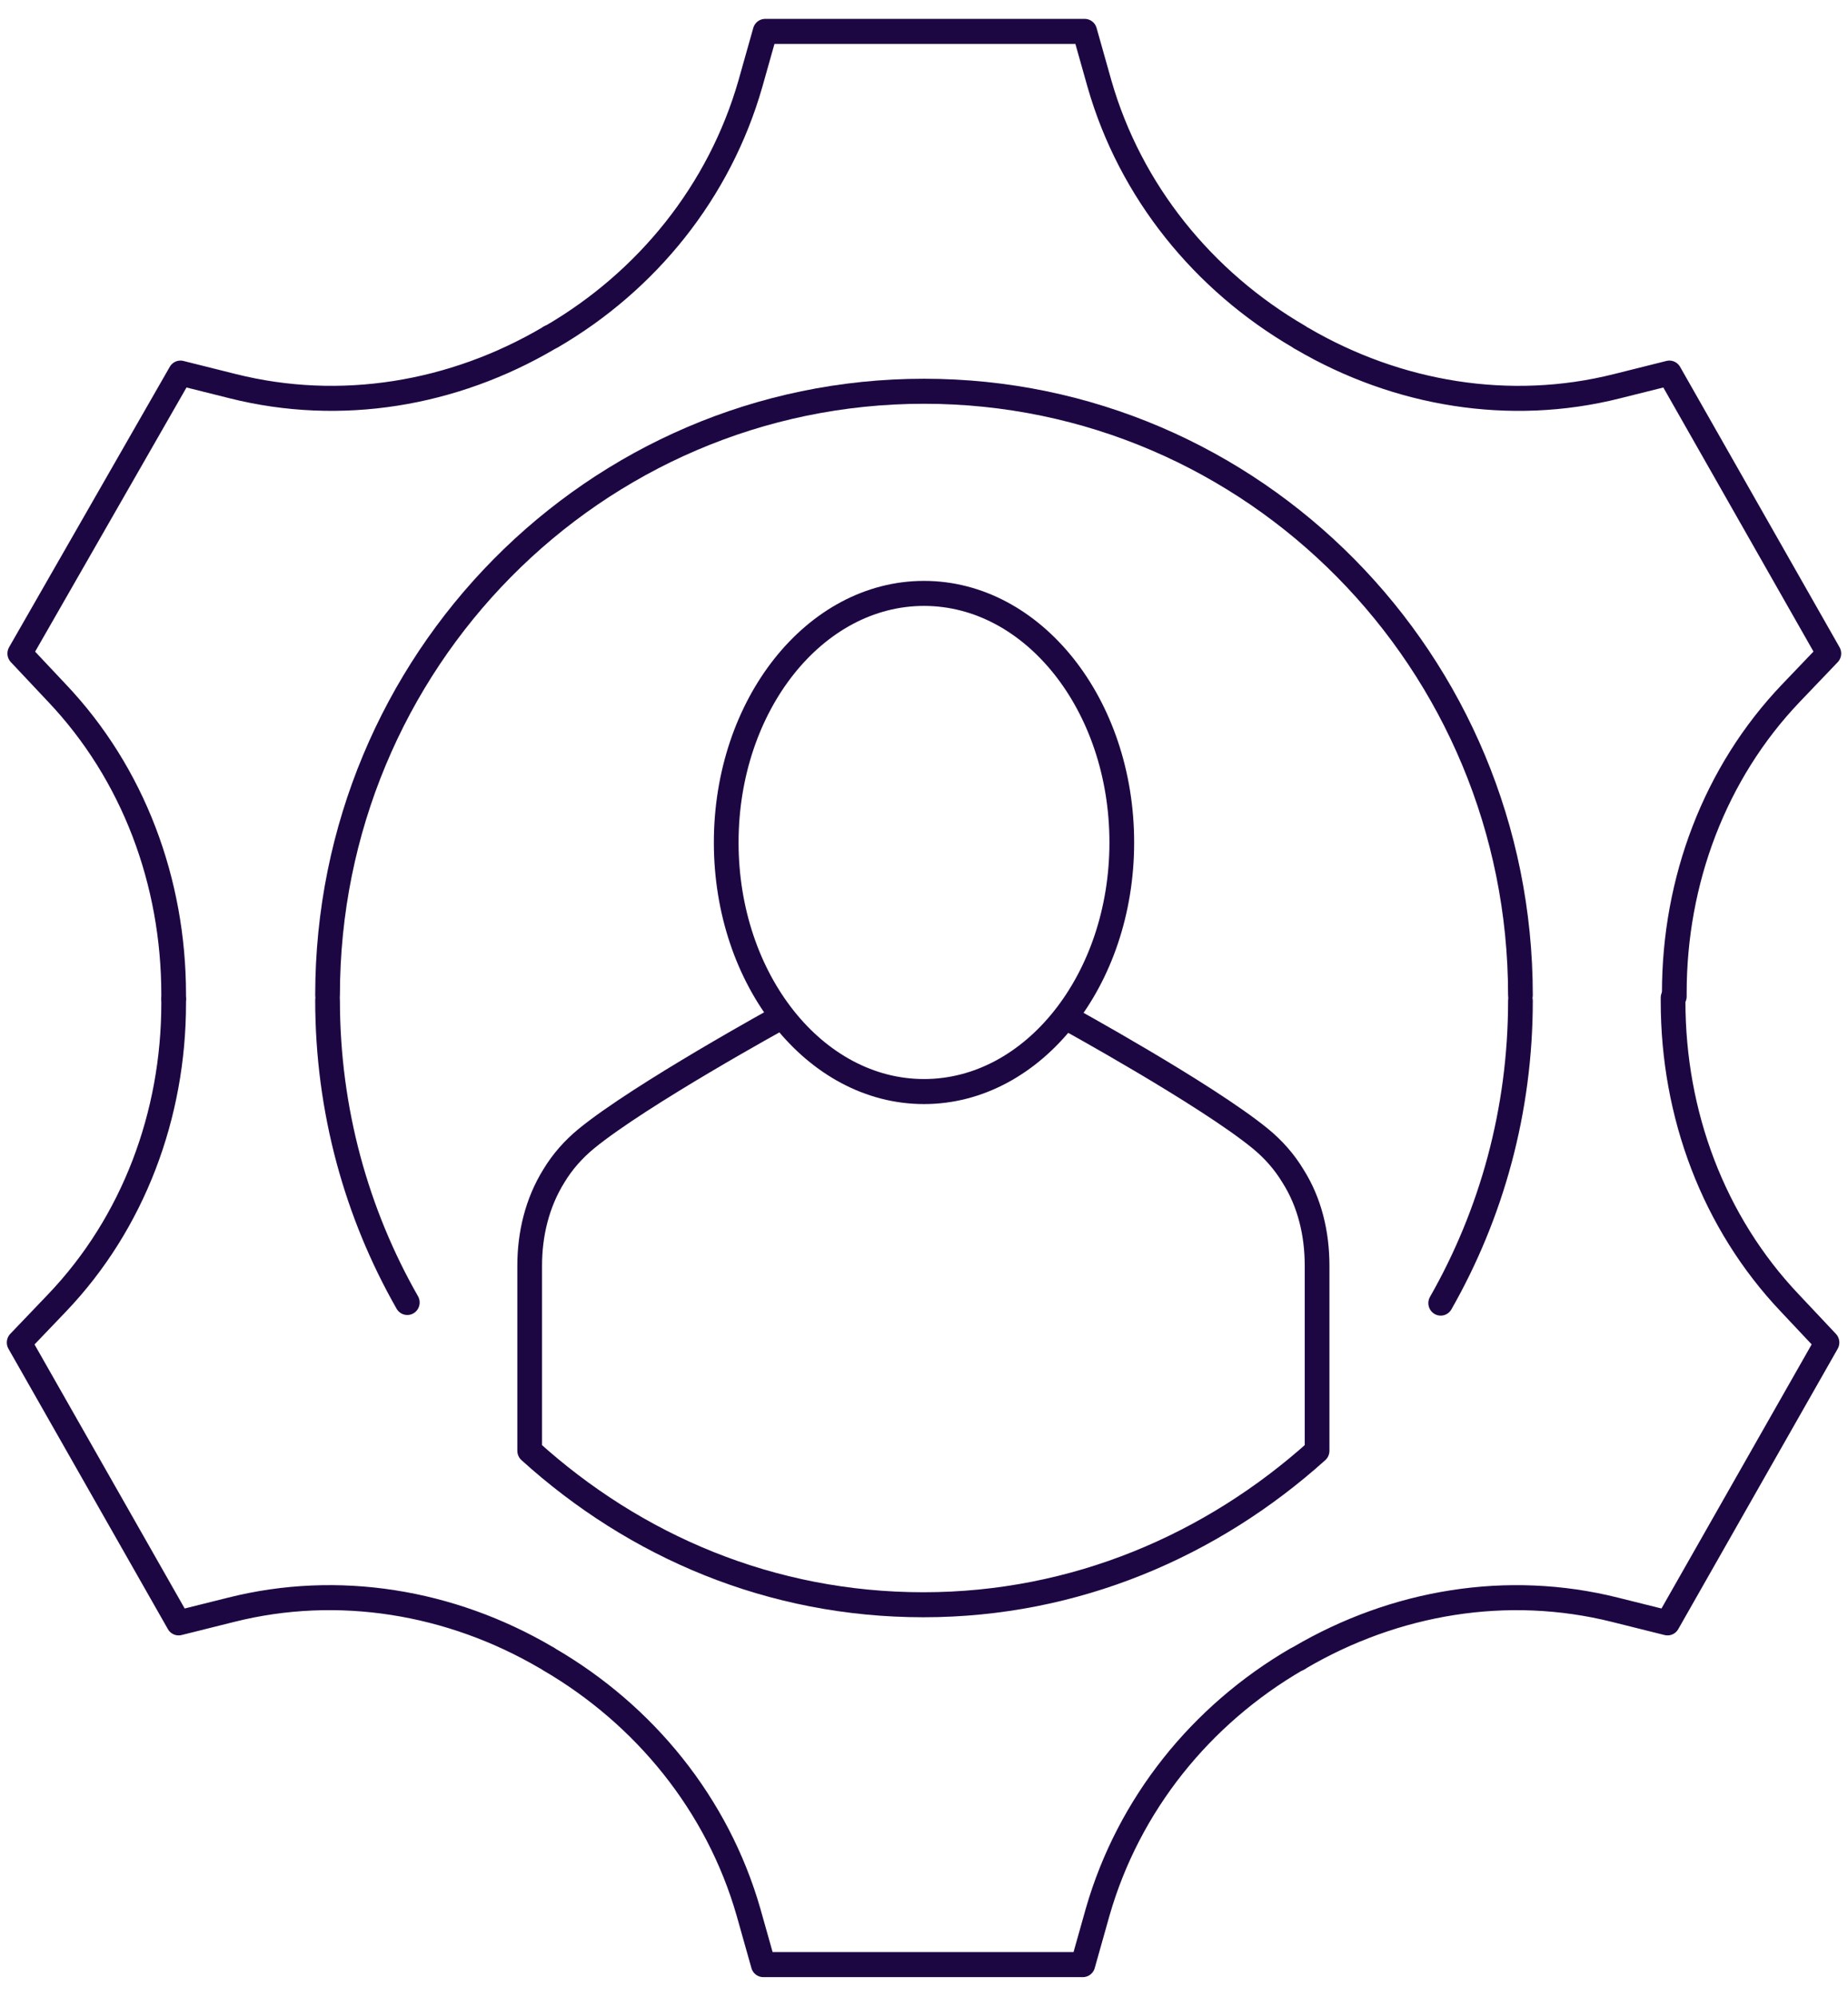 <svg width="75" height="81" xmlns="http://www.w3.org/2000/svg" xmlns:xlink="http://www.w3.org/1999/xlink" xml:space="preserve" overflow="hidden"><g transform="translate(-496 -219)"><path d="M16.53 51.748C14.473 48.186 13.294 44.047 13.294 39.632" stroke="#1D0743" stroke-width="1.003" stroke-linecap="round" stroke-linejoin="round" fill="none" transform="matrix(1 0 0 1.012 496 219.461)"/><path d="M45.527 33.311C45.527 38.825 41.933 43.294 37.5 43.294 33.067 43.294 29.473 38.825 29.473 33.311 29.473 27.797 33.067 23.328 37.5 23.328 41.933 23.328 45.527 27.797 45.527 33.311Z" stroke="#1D0743" stroke-width="1.003" stroke-linecap="round" stroke-linejoin="round" fill="none" transform="matrix(1 0 0 1.012 496 219.461)"/><path d="M43.244 40.309C43.244 40.309 48.938 43.395 51.145 45.176 51.672 45.602 52.124 46.104 52.475 46.681 53.152 47.734 53.453 48.988 53.453 50.268L53.453 57.692C49.189 61.48 43.645 63.863 37.475 63.863 31.304 63.863 25.786 61.53 21.497 57.692L21.497 50.268C21.497 49.013 21.798 47.759 22.475 46.681 22.826 46.104 23.278 45.602 23.804 45.176 26.012 43.395 31.706 40.309 31.706 40.309" stroke="#1D0743" stroke-width="1.003" stroke-linecap="round" stroke-linejoin="round" fill="none" transform="matrix(1 0 0 1.012 496 219.461)"/><path d="M61.706 39.657C61.706 44.072 60.527 48.211 58.47 51.773" stroke="#1D0743" stroke-width="1.003" stroke-linecap="round" stroke-linejoin="round" fill="none" transform="matrix(1 0 0 1.012 496 219.461)"/><path d="M7.048 39.607C7.048 39.607 7.048 39.707 7.048 39.758 7.048 44.222 5.418 48.562 2.308 51.773L0.778 53.353 7.249 64.59 9.381 64.064C13.721 62.985 18.286 63.737 22.149 65.97 22.199 65.995 22.249 66.02 22.274 66.045 26.162 68.278 29.122 71.865 30.376 76.179L30.978 78.286 43.947 78.286 44.548 76.179C45.803 71.865 48.737 68.278 52.625 66.045 52.625 66.045 52.676 66.045 52.676 66.02 52.676 66.02 52.726 66.02 52.726 65.995 56.614 63.737 61.179 62.985 65.543 64.064L67.676 64.59 74.147 53.353 72.642 51.773C69.532 48.537 67.901 44.197 67.901 39.682 67.901 39.632 67.901 39.582 67.901 39.532" stroke="#1D0743" stroke-width="1.003" stroke-linecap="round" stroke-linejoin="round" fill="none" transform="matrix(1 0 0 1.012 496 219.461)"/><path d="M13.294 39.431C13.294 26.062 24.13 15.226 37.5 15.226 50.87 15.226 61.706 26.062 61.706 39.431" stroke="#1D0743" stroke-width="1.003" stroke-linecap="round" stroke-linejoin="round" fill="none" transform="matrix(1 0 0 1.012 496 219.461)"/><path d="M67.951 39.482C67.951 39.482 67.951 39.381 67.951 39.331 67.951 34.866 69.582 30.527 72.692 27.316L74.222 25.736 67.751 14.498 65.619 15.025C61.279 16.104 56.714 15.351 52.851 13.119 52.801 13.094 52.751 13.069 52.726 13.043 48.838 10.811 45.878 7.224 44.624 2.91L44.022 0.803 31.053 0.803 30.451 2.91C29.197 7.224 26.262 10.811 22.375 13.043 22.375 13.043 22.324 13.043 22.324 13.069 22.324 13.069 22.274 13.069 22.274 13.094 18.386 15.351 13.821 16.104 9.457 15.025L7.324 14.498 0.803 25.736 2.308 27.316C5.418 30.552 7.048 34.891 7.048 39.406 7.048 39.456 7.048 39.507 7.048 39.557" stroke="#1D0743" stroke-width="1.003" stroke-linecap="round" stroke-linejoin="round" fill="none" transform="matrix(1 0 0 1.012 496 219.461)"/></g></svg>
